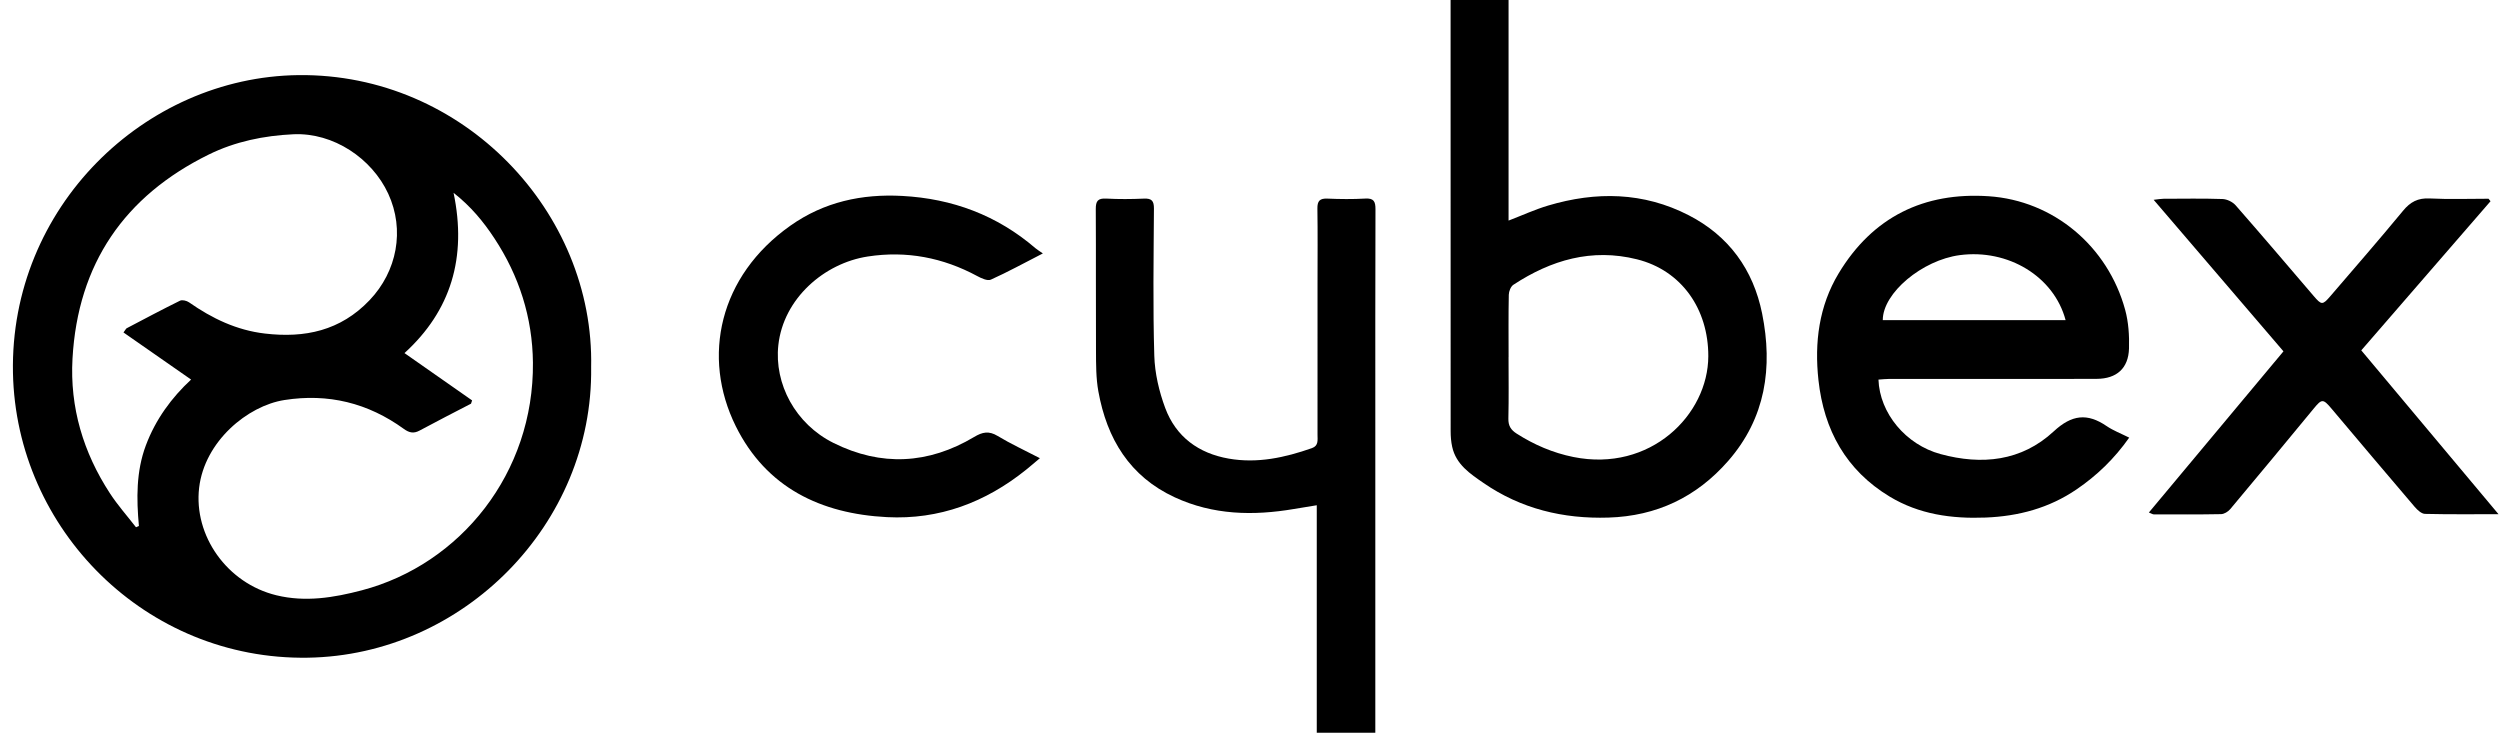 <?xml version="1.0" encoding="UTF-8"?> <svg xmlns="http://www.w3.org/2000/svg" width="174" height="51" viewBox="0 0 174 51" fill="none"><g clip-path="url(#clip0_349_2739)"><path d="M41.144 25.573C41.289 36.474 32.254 45.603 21.428 45.776C10.164 45.956 1.118 36.865 0.902 25.949C0.676 14.448 10.043 5.355 20.766 5.228C32.254 5.093 41.386 14.771 41.143 25.573H41.144ZM31.568 13.419C32.508 17.919 31.383 21.633 28.152 24.575C29.737 25.684 31.298 26.777 32.858 27.868C32.833 27.945 32.808 28.021 32.783 28.096C31.591 28.717 30.391 29.325 29.208 29.965C28.791 30.191 28.485 30.126 28.106 29.851C25.611 28.044 22.842 27.364 19.795 27.842C17.227 28.244 14.239 30.721 13.86 33.945C13.468 37.281 15.8 40.595 19.235 41.431C21.256 41.924 23.233 41.598 25.188 41.084C32.054 39.275 37.17 32.919 37.092 25.235C37.06 22.102 36.133 19.202 34.408 16.584C33.652 15.435 32.785 14.378 31.567 13.418L31.568 13.419ZM8.594 23.14C8.743 22.942 8.77 22.871 8.819 22.845C10.051 22.198 11.28 21.544 12.528 20.929C12.686 20.852 12.993 20.928 13.156 21.042C14.759 22.163 16.469 22.985 18.44 23.215C21.221 23.542 23.694 23.02 25.72 20.896C27.632 18.892 28.191 16.01 27.02 13.479C25.886 11.026 23.205 9.216 20.416 9.345C18.377 9.44 16.375 9.847 14.528 10.757C8.666 13.644 5.416 18.359 5.046 24.96C4.855 28.353 5.797 31.495 7.65 34.334C8.192 35.165 8.857 35.913 9.466 36.698C9.533 36.668 9.601 36.639 9.668 36.609C9.497 34.709 9.471 32.824 10.148 31.009C10.829 29.182 11.953 27.666 13.3 26.418C11.708 25.309 10.156 24.228 8.594 23.139V23.14Z" fill="black"></path><path d="M100.962 0H104.996V15.353C105.971 14.978 106.84 14.578 107.746 14.308C111.084 13.313 114.381 13.36 117.535 14.982C120.323 16.416 122.027 18.761 122.644 21.823C123.399 25.573 122.889 29.095 120.284 32.078C118.077 34.605 115.292 35.922 111.945 36.024C108.802 36.122 105.867 35.417 103.254 33.616C102.331 32.98 101.341 32.332 101.072 31.098C100.994 30.744 100.965 30.375 100.965 30.012C100.96 20.294 100.961 10.577 100.961 0.858C100.961 0.582 100.961 0.306 100.961 0L100.962 0ZM104.998 24.854H104.995C104.995 26.28 105.017 27.705 104.983 29.13C104.972 29.63 105.153 29.919 105.556 30.177C106.779 30.958 108.082 31.519 109.507 31.807C114.863 32.887 118.89 28.874 118.898 24.789C118.904 21.52 117.048 18.823 113.926 18.046C110.784 17.264 107.961 18.096 105.332 19.82C105.149 19.941 105.017 20.275 105.012 20.514C104.982 21.96 104.998 23.408 104.998 24.854Z" fill="black"></path><path d="M130.741 26.422C130.826 28.762 132.642 30.948 135.061 31.604C137.936 32.384 140.691 32.107 142.939 30.024C144.195 28.859 145.271 28.735 146.618 29.653C147.086 29.972 147.629 30.176 148.193 30.459C147.154 31.934 145.943 33.097 144.535 34.057C142.619 35.365 140.483 35.933 138.189 36.022C135.837 36.114 133.572 35.802 131.519 34.562C128.486 32.728 126.943 29.933 126.564 26.455C126.28 23.846 126.595 21.311 127.97 19.027C130.344 15.086 133.92 13.36 138.407 13.658C142.939 13.96 146.706 17.148 147.912 21.566C148.146 22.424 148.205 23.36 148.179 24.254C148.139 25.638 147.32 26.36 145.936 26.368C143.904 26.381 141.87 26.372 139.838 26.372C137.056 26.372 134.274 26.371 131.492 26.373C131.242 26.373 130.991 26.404 130.742 26.42L130.741 26.422ZM143.766 22.28C142.952 19.232 139.759 17.314 136.4 17.757C133.791 18.102 131.041 20.388 131.041 22.28H143.766Z" fill="black"></path><path d="M95.724 51H91.647V35.165C91.055 35.262 90.554 35.343 90.054 35.427C87.218 35.908 84.429 35.847 81.762 34.613C78.627 33.163 77.042 30.542 76.446 27.24C76.278 26.315 76.286 25.349 76.281 24.402C76.263 21.119 76.287 17.836 76.266 14.553C76.262 13.987 76.417 13.79 76.992 13.821C77.866 13.868 78.748 13.862 79.624 13.823C80.16 13.8 80.318 13.982 80.314 14.521C80.293 17.933 80.238 21.348 80.339 24.758C80.375 25.98 80.671 27.245 81.099 28.396C81.849 30.409 83.424 31.552 85.517 31.919C87.514 32.269 89.43 31.85 91.311 31.189C91.782 31.023 91.699 30.621 91.699 30.266C91.703 26.724 91.7 23.182 91.7 19.639C91.7 17.932 91.717 16.226 91.691 14.52C91.682 13.982 91.858 13.8 92.39 13.823C93.266 13.861 94.147 13.87 95.022 13.82C95.613 13.786 95.735 14.018 95.733 14.563C95.716 19.618 95.722 24.672 95.722 29.726C95.722 36.66 95.722 43.593 95.722 50.526C95.722 50.672 95.722 50.819 95.722 51H95.724Z" fill="black"></path><path d="M149.562 35.671C151.154 33.765 152.704 31.909 154.253 30.053C155.795 28.206 157.336 26.36 158.929 24.453C155.933 20.956 152.967 17.492 149.894 13.906C150.231 13.869 150.407 13.834 150.581 13.834C151.951 13.831 153.322 13.805 154.69 13.852C155.002 13.863 155.391 14.052 155.599 14.289C157.426 16.373 159.222 18.486 161.024 20.592C161.576 21.236 161.646 21.249 162.191 20.614C163.885 18.64 165.594 16.679 167.249 14.673C167.76 14.052 168.288 13.772 169.101 13.812C170.464 13.881 171.835 13.832 173.202 13.832C173.248 13.89 173.295 13.947 173.341 14.005C170.363 17.442 167.384 20.88 164.345 24.385C167.52 28.175 170.673 31.939 173.897 35.788C172.127 35.788 170.45 35.807 168.776 35.766C168.534 35.759 168.251 35.496 168.067 35.282C166.126 33.01 164.2 30.727 162.275 28.443C161.684 27.742 161.599 27.751 161.031 28.441C159.105 30.781 157.17 33.114 155.223 35.437C155.075 35.613 154.803 35.78 154.586 35.784C153.025 35.815 151.461 35.803 149.9 35.8C149.825 35.8 149.749 35.744 149.564 35.671H149.562Z" fill="black"></path><path d="M72.583 17.639C71.251 18.322 70.128 18.94 68.964 19.463C68.73 19.568 68.309 19.372 68.025 19.219C65.628 17.925 63.093 17.439 60.399 17.852C57.375 18.314 54.531 20.768 54.173 24.015C53.877 26.72 55.354 29.506 58.013 30.83C61.333 32.483 64.622 32.31 67.8 30.413C68.377 30.068 68.825 29.973 69.433 30.341C70.34 30.891 71.311 31.335 72.377 31.89C71.986 32.218 71.704 32.463 71.414 32.696C68.581 34.972 65.367 36.179 61.735 35.993C57.142 35.759 53.331 33.947 51.208 29.659C48.821 24.836 50.052 19.205 55.016 15.703C57.359 14.049 59.987 13.485 62.8 13.637C66.283 13.825 69.394 14.978 72.065 17.274C72.177 17.369 72.305 17.445 72.583 17.639Z" fill="black"></path></g><defs><clipPath id="clip0_349_2739"><rect width="173" height="51" fill="white" transform="translate(0.898)"></rect></clipPath></defs></svg> 